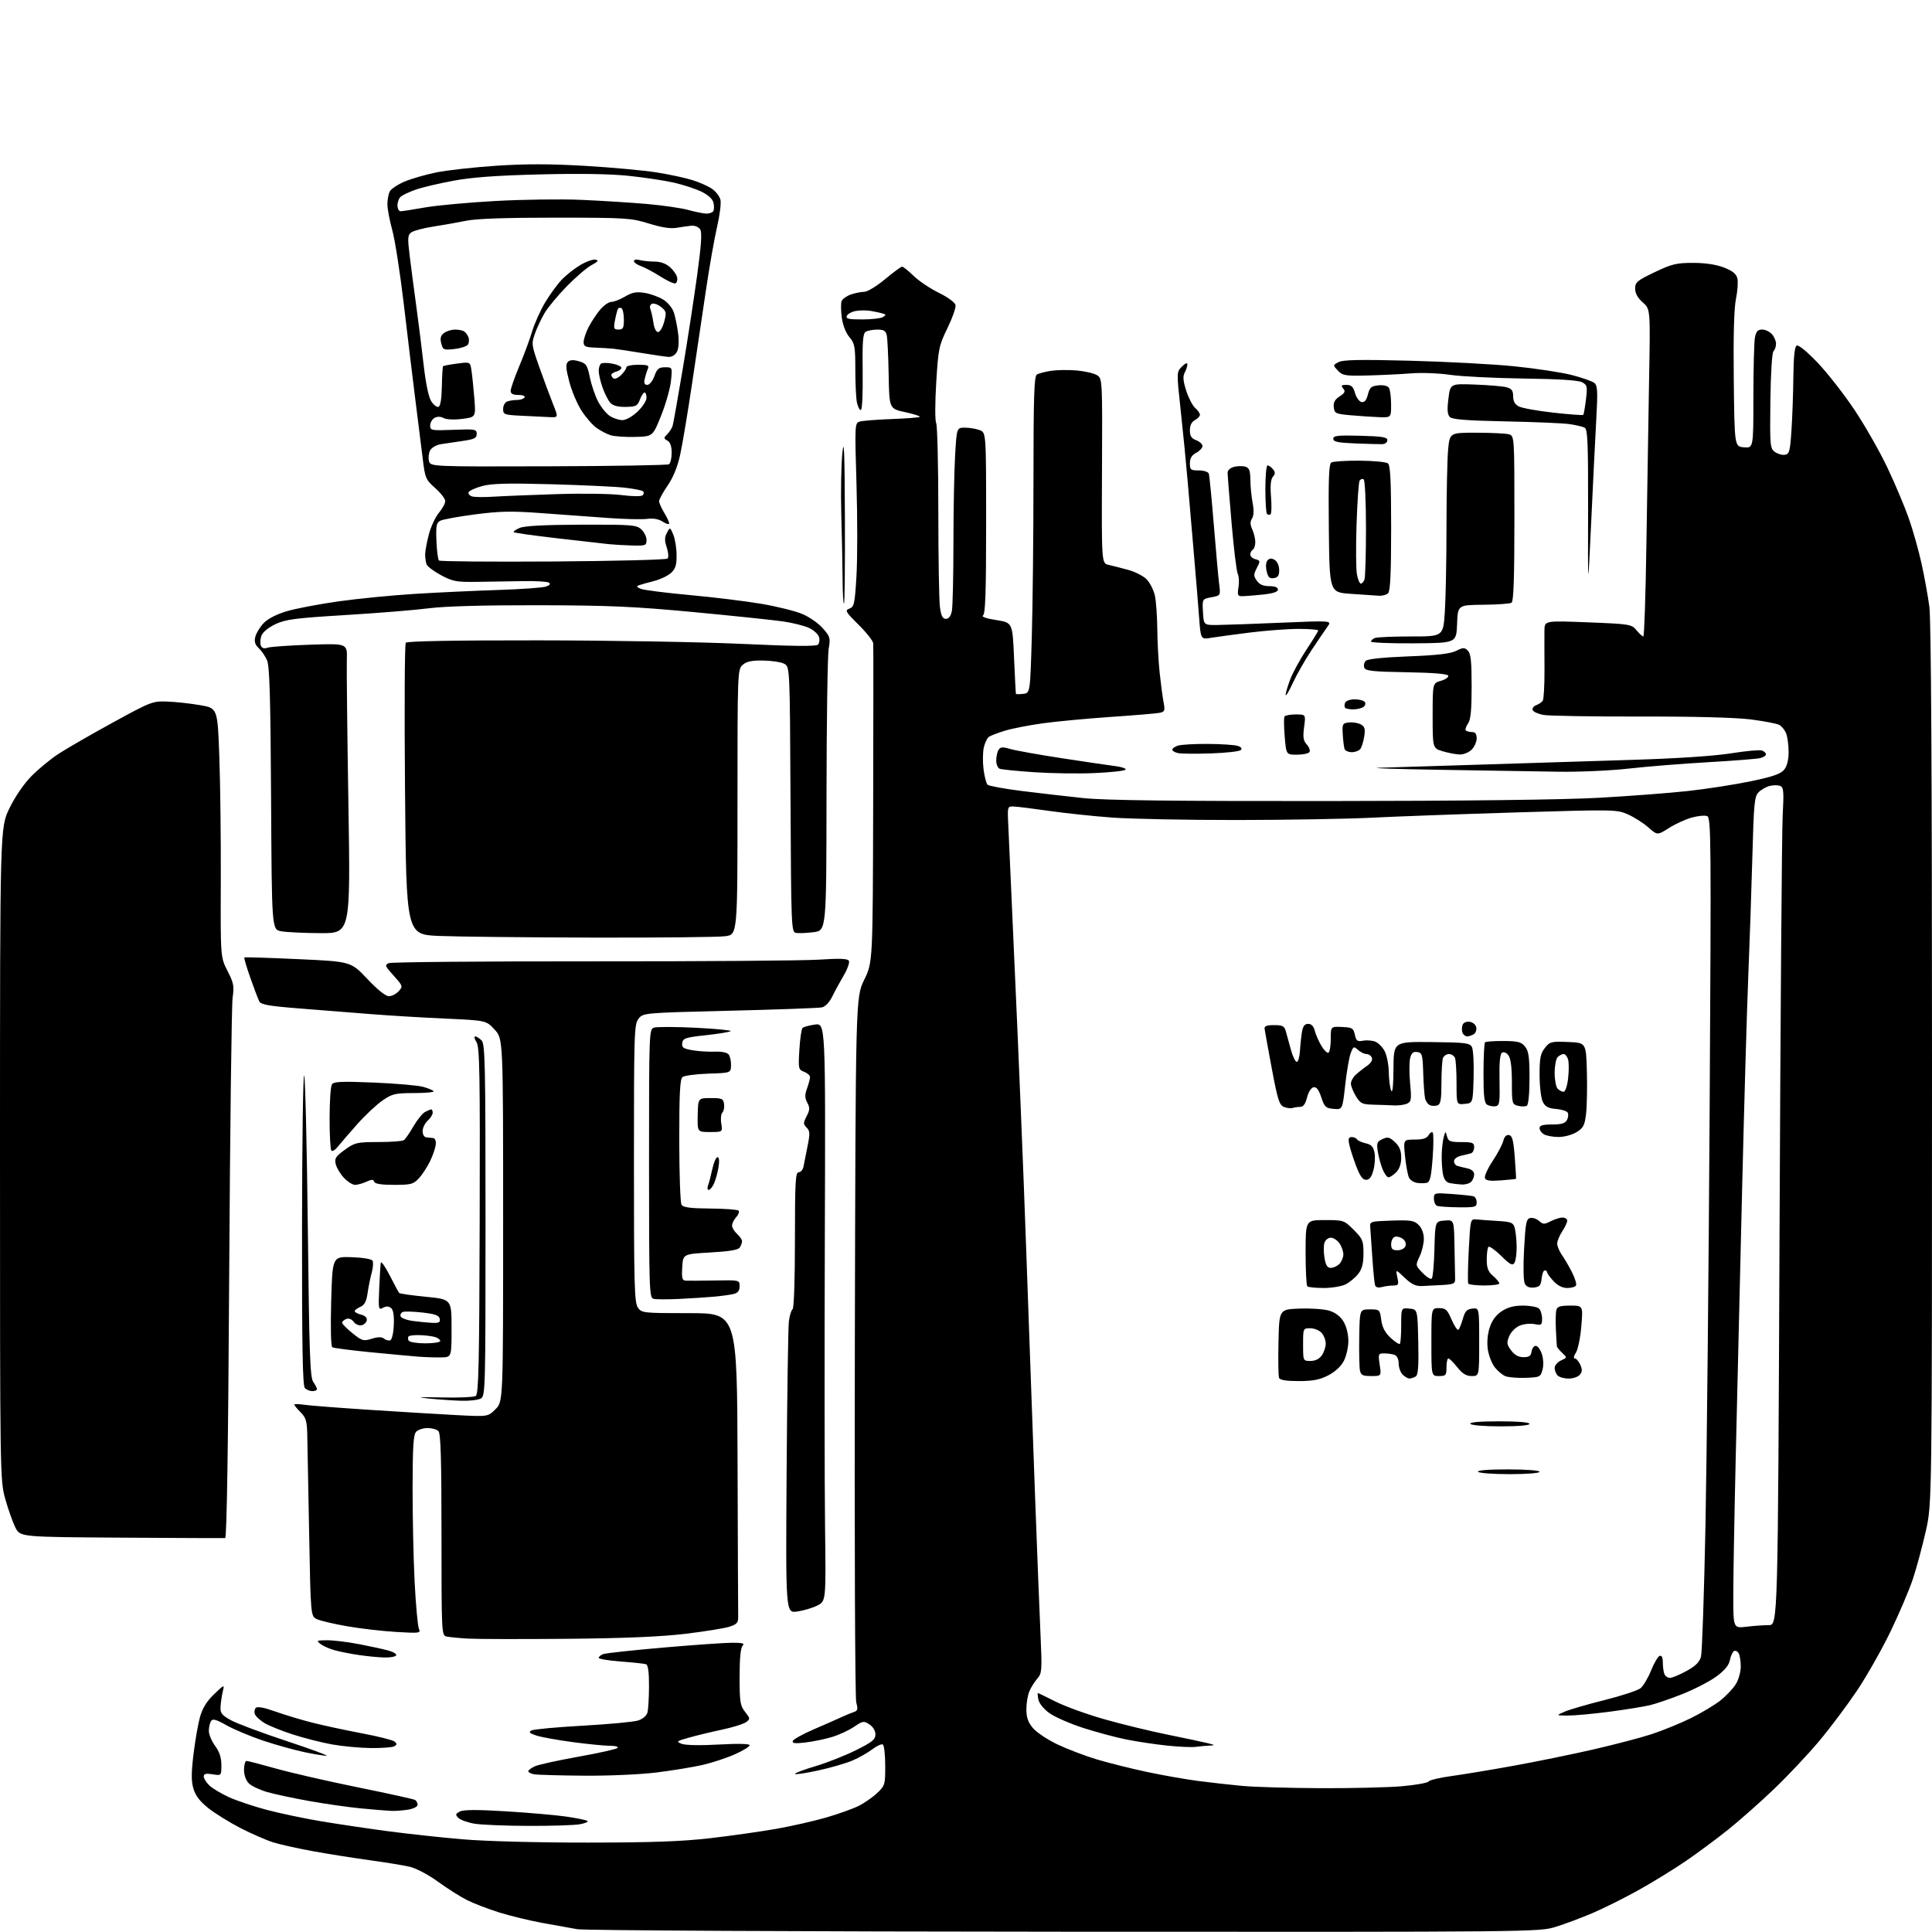 <?xml version="1.0" encoding="UTF-8" standalone="no"?>
<svg 
  version="1.1" 
  xmlns="http://www.w3.org/2000/svg" 
  xmlns:xlink="http://www.w3.org/1999/xlink" 
  xmlns:svg="http://www.w3.org/2000/svg"
  xmlns:rdf="http://www.w3.org/1999/02/22-rdf-syntax-ns#"
  xmlns:cc="http://creativecommons.org/ns#"
  xmlns:dc="http://purl.org/dc/elements/1.1/"
  viewBox="0 0 768 768"
  width="768"
  height="768"
>
<style>svg {background-color: white; }</style>"
<path stroke="none" fill="black" fill-rule="evenodd" d="M423.14,767.89C319.02,767.83 232.26,767.38 229.50,766.89C226.75,766.41 220.45,765.27 215.50,764.37C210.55,763.47 202.90,761.61 198.50,760.25C194.10,758.88 188.31,756.66 185.62,755.30C182.94,753.95 177.74,750.65 174.07,747.98C170.35,745.27 165.43,742.67 162.95,742.09C160.50,741.51 153.32,740.33 147.00,739.47C140.68,738.60 130.55,737.00 124.50,735.90C118.45,734.81 111.25,733.20 108.50,732.33C105.75,731.46 99.95,728.92 95.60,726.69C91.26,724.45 85.54,720.91 82.89,718.82C79.53,716.17 77.73,713.84 76.91,711.09C76.01,708.07 76.01,704.88 76.92,697.33C77.57,691.92 78.74,685.25 79.51,682.50C80.49,679.01 82.18,676.28 85.08,673.50C89.25,669.50 89.25,669.50 88.54,672.50C88.15,674.15 87.76,676.83 87.67,678.47C87.52,680.99 88.13,681.78 91.75,683.79C94.09,685.09 103.99,688.80 113.75,692.03C123.51,695.26 130.74,697.92 129.82,697.95C128.89,697.98 124.88,697.32 120.90,696.48C116.92,695.64 109.58,693.59 104.58,691.92C99.59,690.25 93.08,687.52 90.11,685.86C85.84,683.46 84.55,683.11 83.88,684.16C83.41,684.90 83.02,686.65 83.02,688.06C83.01,689.46 84.13,692.14 85.50,694.00C87.24,696.36 88.00,698.68 88.00,701.63C88.00,705.87 88.00,705.87 84.50,705.31C81.84,704.87 81.00,705.09 81.00,706.19C81.00,707.00 82.01,708.60 83.25,709.77C84.49,710.93 87.98,713.02 91.00,714.40C94.03,715.78 100.78,718.05 106.00,719.44C111.22,720.82 120.90,722.86 127.50,723.96C134.10,725.07 146.03,726.84 154.00,727.91C161.97,728.97 175.47,730.44 184.00,731.16C193.05,731.93 213.64,732.47 233.50,732.46C259.29,732.44 271.12,732.01 282.50,730.69C290.75,729.73 302.46,728.07 308.53,727.00C314.60,725.93 323.52,723.91 328.36,722.51C333.19,721.11 339.02,719.03 341.32,717.88C343.62,716.73 346.94,714.41 348.71,712.74C351.79,709.81 351.91,709.38 351.89,701.87C351.89,697.56 351.46,693.78 350.94,693.47C350.43,693.15 348.55,694.01 346.75,695.37C344.96,696.74 341.40,698.76 338.84,699.85C336.28,700.95 330.09,702.74 325.09,703.82C320.09,704.91 316.00,705.50 316.01,705.15C316.01,704.79 319.72,703.40 324.26,702.05C328.79,700.70 335.99,697.86 340.25,695.73C346.71,692.52 348.00,691.47 348.00,689.46C348.00,688.02 347.04,686.42 345.61,685.48C343.37,684.01 342.98,684.07 339.46,686.46C337.40,687.86 333.41,689.69 330.60,690.53C327.80,691.36 323.08,692.33 320.12,692.67C316.08,693.15 314.83,693.00 315.14,692.08C315.37,691.40 319.14,689.31 323.53,687.42C327.91,685.54 332.85,683.36 334.50,682.59C336.15,681.82 338.34,680.92 339.37,680.58C340.95,680.07 341.11,679.46 340.37,676.73C339.89,674.94 339.64,611.76 339.81,535.00C340.12,396.50 340.12,396.50 343.53,389.50C346.94,382.50 346.94,382.50 347.10,320.00C347.18,285.62 347.20,256.71 347.13,255.75C347.06,254.79 344.44,251.46 341.30,248.35C336.08,243.17 335.78,242.63 337.67,241.93C339.54,241.23 339.80,240.03 340.46,228.93C340.86,222.20 340.87,205.79 340.47,192.46C339.76,168.91 339.80,168.20 341.71,167.59C342.79,167.25 348.50,166.80 354.40,166.58C360.31,166.37 365.36,165.97 365.63,165.70C365.91,165.43 363.29,164.59 359.82,163.84C353.50,162.48 353.50,162.48 353.26,148.99C353.12,141.57 352.78,134.49 352.49,133.25C352.08,131.48 351.27,131.00 348.73,131.02C346.95,131.02 344.87,131.43 344.11,131.91C343.01,132.61 342.76,135.93 342.92,147.90C343.03,156.72 342.73,163.00 342.18,163.00C341.67,163.00 340.97,161.59 340.62,159.88C340.28,158.16 340.00,152.26 340.00,146.77C340.00,137.74 339.77,136.52 337.64,133.99C336.22,132.29 335.02,129.22 334.62,126.22C334.26,123.49 334.23,120.55 334.56,119.70C334.89,118.84 336.54,117.66 338.23,117.07C339.92,116.48 342.32,116.00 343.56,116.00C344.81,116.00 348.50,113.76 351.81,111.00C355.10,108.25 358.16,106.00 358.60,106.00C359.05,106.00 361.09,107.64 363.15,109.64C365.20,111.65 369.72,114.68 373.19,116.39C376.96,118.25 379.64,120.24 379.84,121.33C380.02,122.34 378.57,126.45 376.61,130.47C373.24,137.38 372.99,138.59 372.16,152.14C371.67,160.15 371.66,167.24 372.14,168.18C372.61,169.11 373.00,184.91 373.00,203.29C373.00,221.68 373.29,238.81 373.64,241.36C374.12,244.86 374.70,246.00 376.01,246.00C377.16,246.00 377.96,244.94 378.38,242.88C378.72,241.16 379.00,229.12 379.00,216.12C379.01,203.13 379.30,187.44 379.66,181.25C380.31,170.00 380.31,170.00 383.59,170.00C385.39,170.00 388.02,170.44 389.43,170.98C392.00,171.95 392.00,171.95 392.00,207.92C392.00,235.60 391.71,244.06 390.75,244.67C390.00,245.15 392.10,245.87 396.00,246.48C402.50,247.50 402.50,247.50 403.10,261.50C403.43,269.20 403.77,275.64 403.85,275.82C403.93,275.99 405.24,275.99 406.75,275.82C409.50,275.50 409.50,275.50 410.16,253.00C410.52,240.62 410.82,212.33 410.82,190.11C410.83,157.53 411.09,149.56 412.17,148.89C412.90,148.43 415.46,147.76 417.86,147.40C420.25,147.04 424.88,146.98 428.15,147.28C431.42,147.58 435.03,148.44 436.16,149.19C438.20,150.54 438.23,151.17 438.06,187.25C437.89,223.93 437.89,223.93 440.70,224.55C442.24,224.90 445.77,225.80 448.55,226.56C451.32,227.32 454.62,229.03 455.88,230.37C457.14,231.71 458.57,234.54 459.06,236.65C459.55,238.77 459.99,244.78 460.04,250.00C460.09,255.22 460.51,263.10 460.99,267.50C461.46,271.90 462.16,277.17 462.55,279.20C463.18,282.55 463.02,282.94 460.87,283.37C459.57,283.63 450.85,284.36 441.50,284.99C432.15,285.63 420.00,286.77 414.50,287.53C409.00,288.29 402.25,289.61 399.50,290.46C396.75,291.30 393.90,292.38 393.18,292.85C392.45,293.32 391.51,295.25 391.08,297.14C390.65,299.04 390.61,302.94 390.98,305.81C391.35,308.69 392.06,311.45 392.57,311.94C393.08,312.43 399.12,313.54 406.00,314.41C412.88,315.27 423.90,316.54 430.50,317.24C439.24,318.16 465.74,318.48 528.00,318.43C581.57,318.39 621.71,317.91 635.50,317.14C647.60,316.47 663.58,315.25 671.00,314.44C678.42,313.62 689.66,311.88 695.97,310.56C704.76,308.73 707.85,307.66 709.22,305.98C710.38,304.55 711.00,302.09 711.00,298.95C711.00,296.30 710.57,293.00 710.05,291.63C709.52,290.25 708.29,288.69 707.30,288.16C706.31,287.64 701.23,286.66 696.00,285.99C690.05,285.23 673.61,284.79 652.00,284.84C633.02,284.87 615.74,284.58 613.58,284.20C611.43,283.81 609.48,282.93 609.25,282.25C609.02,281.56 609.66,280.70 610.67,280.32C611.68,279.95 612.84,279.16 613.26,278.57C613.68,277.98 613.99,272.32 613.96,266.00C613.92,259.68 613.91,252.75 613.94,250.60C614.00,246.71 614.00,246.71 631.25,247.39C647.98,248.05 648.56,248.15 650.54,250.54C651.66,251.89 652.88,253.00 653.25,253.00C653.62,253.00 654.17,236.46 654.47,216.25C654.77,196.04 655.25,166.76 655.53,151.19C656.06,122.87 656.06,122.87 653.03,120.21C651.00,118.43 650.00,116.62 650.00,114.73C650.00,112.19 650.78,111.53 657.75,108.20C664.56,104.95 666.41,104.50 673.00,104.50C677.88,104.50 682.16,105.14 685.25,106.33C688.70,107.66 690.17,108.85 690.63,110.64C690.97,112.01 690.72,115.68 690.07,118.81C689.30,122.57 689.00,133.48 689.20,151.00C689.50,177.50 689.50,177.50 693.25,177.81C697.00,178.12 697.00,178.12 697.00,157.69C697.00,146.45 697.28,135.84 697.62,134.12C698.10,131.75 698.78,131.00 700.47,131.00C701.69,131.00 703.43,131.82 704.35,132.83C705.26,133.83 706.00,135.54 706.00,136.63C706.00,137.71 705.55,139.05 704.99,139.61C704.40,140.20 703.89,148.43 703.75,159.40C703.54,177.10 703.64,178.26 705.51,179.63C706.59,180.42 708.39,180.95 709.49,180.79C711.29,180.53 711.57,179.50 712.14,171.00C712.49,165.78 712.83,156.24 712.89,149.81C712.96,142.07 713.40,137.87 714.17,137.39C714.89,136.95 718.11,139.56 722.47,144.11C726.39,148.20 733.05,156.73 737.27,163.06C741.49,169.39 747.38,179.76 750.37,186.10C753.37,192.44 757.15,201.43 758.78,206.06C760.41,210.70 762.69,218.78 763.84,224.00C764.99,229.22 766.40,237.02 766.97,241.32C767.64,246.44 768.00,309.32 768.00,423.44C768.00,597.73 768.00,597.73 765.54,608.64C764.18,614.64 761.89,623.14 760.45,627.53C759.00,631.91 754.98,641.37 751.52,648.53C748.05,655.70 742.06,666.28 738.20,672.03C734.34,677.79 727.61,686.77 723.23,692.00C718.86,697.23 710.82,705.77 705.37,711.00C699.92,716.23 691.64,723.56 686.98,727.30C682.32,731.04 674.67,736.70 670.00,739.89C665.33,743.08 656.95,748.22 651.39,751.32C645.83,754.42 637.62,758.52 633.16,760.43C628.69,762.34 622.06,764.83 618.41,765.95C611.83,767.99 610.54,768.00 423.14,767.89zM210.00,725.82C200.93,725.79 191.29,725.40 188.60,724.94C185.90,724.49 183.03,723.46 182.23,722.66C180.95,721.37 181.01,721.06 182.78,720.12C184.21,719.35 189.59,719.33 201.15,720.03C210.14,720.58 220.88,721.51 225.00,722.11C229.12,722.71 232.95,723.48 233.50,723.83C234.05,724.17 232.70,724.77 230.50,725.17C228.30,725.56 219.07,725.86 210.00,725.82zM155.50,719.85C153.85,719.79 148.45,719.34 143.50,718.87C138.55,718.39 129.32,717.08 123.00,715.95C116.67,714.83 109.09,713.20 106.15,712.35C103.21,711.50 99.94,709.94 98.90,708.90C97.76,707.76 97.00,705.61 97.00,703.50C97.00,701.58 97.45,700.00 97.99,700.00C98.53,700.00 103.82,701.37 109.74,703.04C115.66,704.71 130.30,708.06 142.28,710.50C154.26,712.93 164.50,715.19 165.03,715.52C165.56,715.85 166.00,716.71 166.00,717.43C166.00,718.17 164.36,719.01 162.25,719.36C160.19,719.70 157.15,719.92 155.50,719.85zM525.00,710.83C537.38,710.88 551.95,710.53 557.39,710.05C562.83,709.56 567.56,708.71 567.90,708.16C568.24,707.61 572.34,706.64 577.01,706.00C581.68,705.37 592.70,703.54 601.50,701.95C610.30,700.36 624.48,697.46 633.00,695.52C641.52,693.57 652.10,690.81 656.50,689.37C660.90,687.94 667.97,685.05 672.21,682.96C676.46,680.86 681.76,677.68 684.01,675.87C686.25,674.07 688.97,671.17 690.04,669.43C691.12,667.69 691.99,664.52 691.98,662.38C691.98,660.25 691.58,657.88 691.10,657.12C690.62,656.36 689.78,656.02 689.24,656.35C688.70,656.69 687.99,658.30 687.66,659.95C687.25,661.99 685.55,664.04 682.28,666.44C679.65,668.36 673.67,671.46 669.00,673.33C664.33,675.19 658.47,677.21 655.99,677.81C653.51,678.41 646.17,679.60 639.69,680.45C633.20,681.30 625.78,681.98 623.20,681.96C618.50,681.92 618.50,681.92 622.00,680.41C623.92,679.57 631.03,677.50 637.81,675.81C644.58,674.11 651.03,671.99 652.13,671.09C653.24,670.20 655.13,667.03 656.32,664.06C657.52,661.08 659.06,658.47 659.75,658.24C660.56,657.98 661.00,658.88 661.00,660.83C661.00,662.49 661.27,664.55 661.61,665.42C661.94,666.29 662.95,666.99 663.86,666.98C664.76,666.96 667.72,665.73 670.44,664.23C674.05,662.24 675.60,660.69 676.18,658.50C676.61,656.85 677.41,633.45 677.95,606.50C678.48,579.55 679.23,505.20 679.61,441.28C680.25,332.87 680.19,325.01 678.61,324.41C677.69,324.05 674.91,324.32 672.45,325.01C669.98,325.70 665.91,327.57 663.40,329.17C658.83,332.06 658.83,332.06 655.22,328.89C653.23,327.14 649.58,324.82 647.11,323.73C642.73,321.79 641.72,321.77 603.06,322.94C581.30,323.60 555.40,324.54 545.50,325.04C535.60,325.54 511.30,325.95 491.50,325.97C471.70,325.98 449.43,325.54 442.00,324.99C434.57,324.44 423.32,323.25 417.00,322.34C410.68,321.44 404.38,320.65 403.00,320.60C400.60,320.50 400.51,320.72 400.72,326.00C400.85,329.02 401.41,341.62 401.98,354.00C402.55,366.38 403.67,391.57 404.47,410.00C405.27,428.43 406.39,455.65 406.96,470.50C407.53,485.35 408.45,510.77 409.01,527.00C409.57,543.23 410.68,574.05 411.48,595.50C412.27,616.95 413.24,641.37 413.62,649.77C414.27,664.07 414.18,665.18 412.35,667.27C411.27,668.50 409.85,670.76 409.19,672.30C408.54,673.84 408.00,677.06 408.00,679.47C408.00,682.72 408.67,684.64 410.60,686.93C412.02,688.63 416.41,691.55 420.35,693.43C424.28,695.30 431.32,697.99 436.00,699.39C440.68,700.80 449.68,703.04 456.00,704.39C462.32,705.73 471.55,707.35 476.50,707.99C481.45,708.63 489.32,709.51 494.00,709.94C498.68,710.37 512.62,710.77 525.00,710.83zM232.04,705.86C222.39,705.79 213.49,705.53 212.25,705.29C211.01,705.06 210.00,704.51 210.00,704.09C210.00,703.67 211.17,702.79 212.61,702.13C214.04,701.48 221.80,699.77 229.86,698.33C237.91,696.89 244.93,695.33 245.45,694.86C246.00,694.36 244.72,693.99 242.45,693.98C240.28,693.97 233.60,693.31 227.61,692.51C221.62,691.71 215.14,690.54 213.21,689.90C210.49,689.01 210.05,688.55 211.23,687.89C212.07,687.42 221.25,686.57 231.63,685.99C242.01,685.41 251.92,684.48 253.64,683.93C255.54,683.32 257.02,682.04 257.38,680.71C257.71,679.49 257.98,674.77 257.99,670.22C258.00,664.46 257.62,661.82 256.75,661.54C256.06,661.32 251.56,660.84 246.75,660.48C241.94,660.12 238.00,659.46 238.00,659.02C238.00,658.58 238.79,657.91 239.75,657.54C240.71,657.16 251.40,656.00 263.50,654.95C275.60,653.90 287.95,653.03 290.95,653.02C295.19,653.00 296.13,653.27 295.20,654.20C294.41,654.99 294.00,659.21 294.00,666.57C294.00,676.52 294.24,678.03 296.18,680.50C298.27,683.15 298.28,683.32 296.54,684.60C295.54,685.33 291.29,686.65 287.11,687.54C282.92,688.43 277.02,689.85 274.00,690.70C268.87,692.13 268.67,692.30 271.00,693.20C272.49,693.78 278.47,693.89 285.75,693.48C293.42,693.05 298.00,693.16 298.00,693.76C298.00,694.29 295.39,695.90 292.19,697.33C289.00,698.77 283.27,700.66 279.46,701.55C275.65,702.43 267.37,703.79 261.05,704.58C254.49,705.39 242.07,705.94 232.04,705.86zM147.50,694.88C143.10,694.83 136.12,694.18 132.00,693.44C127.88,692.70 120.86,690.91 116.40,689.48C111.95,688.04 106.87,685.99 105.12,684.93C103.37,683.86 101.66,682.29 101.33,681.43C101.00,680.57 101.17,679.43 101.70,678.90C102.33,678.27 105.12,678.80 109.59,680.40C113.39,681.76 120.10,683.77 124.50,684.87C128.90,685.98 137.68,687.85 144.00,689.05C150.32,690.24 156.08,691.69 156.80,692.27C157.86,693.13 157.86,693.47 156.80,694.15C156.08,694.60 151.90,694.93 147.50,694.88zM475.38,694.40C473.79,694.62 468.68,694.40 464.00,693.91C459.32,693.42 452.04,692.33 447.82,691.49C443.59,690.65 435.83,688.57 430.56,686.87C425.29,685.16 419.24,682.51 417.12,680.97C414.89,679.36 413.06,677.09 412.77,675.59C412.50,674.17 412.40,673.00 412.56,673.00C412.71,673.00 415.91,674.55 419.67,676.44C423.43,678.33 432.12,681.48 439.00,683.43C445.88,685.39 457.12,688.12 464.00,689.52C470.88,690.91 478.07,692.44 480.00,692.92C483.04,693.68 483.15,693.81 480.88,693.90C479.43,693.95 476.96,694.18 475.38,694.40zM152.69,658.88C150.39,658.81 145.90,658.38 142.73,657.91C139.56,657.45 135.27,656.61 133.20,656.05C131.13,655.50 128.55,654.37 127.47,653.55C125.63,652.16 125.80,652.06 130.00,652.03C132.47,652.01 138.10,652.69 142.50,653.53C146.90,654.37 152.20,655.52 154.28,656.08C156.36,656.64 157.80,657.52 157.47,658.05C157.15,658.57 155.00,658.95 152.69,658.88zM225.50,651.45C207.35,651.61 189.57,651.58 186.00,651.37C182.43,651.16 178.60,650.79 177.50,650.54C175.54,650.10 175.50,649.27 175.50,610.10C175.50,580.02 175.20,569.80 174.28,568.88C173.61,568.21 171.68,567.67 169.99,567.67C168.29,567.67 166.26,568.31 165.47,569.10C164.33,570.25 164.04,574.67 164.01,591.51C164.00,603.06 164.36,619.92 164.83,629.00C165.30,638.08 166.05,646.36 166.51,647.40C167.30,649.23 166.90,649.28 157.42,648.72C151.96,648.39 143.22,647.38 138.00,646.47C132.78,645.56 127.38,644.29 126.00,643.64C123.50,642.48 123.50,642.48 122.89,609.49C122.55,591.34 122.21,573.67 122.14,570.20C122.02,564.93 121.60,563.50 119.50,561.41C118.12,560.03 117.00,558.66 117.00,558.37C117.00,558.07 118.69,558.08 120.75,558.40C122.81,558.72 134.62,559.63 147.00,560.44C159.38,561.24 175.01,562.19 181.74,562.54C193.98,563.17 193.98,563.17 196.99,560.16C200.00,557.15 200.00,557.15 200.00,485.06C200.00,412.97 200.00,412.97 196.64,409.31C193.28,405.64 193.28,405.64 176.89,404.90C167.88,404.50 154.65,403.70 147.50,403.13C140.35,402.56 127.62,401.55 119.20,400.89C107.05,399.94 103.73,399.36 103.08,398.09C102.63,397.22 101.02,392.99 99.51,388.70C98.00,384.41 96.93,380.76 97.13,380.60C97.34,380.44 106.95,380.74 118.50,381.27C139.50,382.23 139.50,382.23 146.00,389.12C150.04,393.41 153.29,396.01 154.60,396.01C155.75,396.00 157.50,395.11 158.48,394.02C160.22,392.10 160.16,391.92 156.48,387.84C153.00,383.99 152.84,383.57 154.59,382.86C155.64,382.43 192.05,382.11 235.50,382.15C278.95,382.18 319.50,381.88 325.61,381.47C333.68,380.94 336.91,381.05 337.44,381.90C337.83,382.54 336.90,385.18 335.38,387.78C333.85,390.38 331.78,394.18 330.78,396.23C329.70,398.46 328.06,400.17 326.73,400.45C325.51,400.72 309.03,401.32 290.11,401.78C255.92,402.62 255.71,402.64 253.86,404.92C252.10,407.10 252.00,410.08 252.00,462.39C252.00,510.70 252.19,517.83 253.56,519.78C255.07,521.94 255.61,522.00 274.06,522.00C293.00,522.00 293.00,522.00 293.19,581.00C293.29,613.45 293.40,641.24 293.44,642.75C293.49,645.02 292.90,645.69 290.00,646.63C288.07,647.26 280.20,648.53 272.50,649.46C262.75,650.63 248.48,651.23 225.50,651.45zM694.25,646.65C697.14,646.30 701.13,646.01 703.12,646.01C706.74,646.00 706.74,646.00 707.39,490.75C707.75,405.36 708.31,330.44 708.64,324.26C709.16,314.47 709.03,312.95 707.62,312.41C706.73,312.06 704.86,312.07 703.47,312.42C702.08,312.77 700.11,313.89 699.09,314.91C697.42,316.58 697.16,319.22 696.59,340.63C696.23,353.76 695.50,375.07 694.97,388.00C694.43,400.93 693.32,439.40 692.50,473.50C691.67,507.60 690.55,554.62 690.01,578.00C689.46,601.38 689.01,626.53 689.01,633.89C689.00,647.28 689.00,647.28 694.25,646.65zM316.85,640.61C312.32,641.23 312.32,641.23 312.69,585.36C312.90,554.64 313.30,527.60 313.59,525.27C313.88,522.95 314.54,520.78 315.06,520.46C315.61,520.12 316.00,508.72 316.00,492.94C316.00,469.81 316.21,466.00 317.48,466.00C318.30,466.00 319.16,464.99 319.40,463.75C319.63,462.51 320.36,458.86 321.01,455.63C322.03,450.61 321.98,449.55 320.65,448.23C319.27,446.84 319.27,446.39 320.65,443.71C321.94,441.22 321.98,440.33 320.91,438.33C319.90,436.44 319.88,435.23 320.81,432.64C321.47,430.84 322.00,428.82 322.00,428.15C322.00,427.49 320.94,426.55 319.65,426.06C317.39,425.20 317.31,424.83 317.76,417.33C318.02,413.02 318.57,409.13 318.99,408.67C319.41,408.22 321.65,407.59 323.97,407.28C328.17,406.71 328.17,406.71 327.88,492.11C327.73,539.07 327.76,590.77 327.97,607.00C328.34,636.50 328.34,636.50 324.86,638.24C322.94,639.20 319.33,640.27 316.85,640.61zM89.50,611.42C88.95,611.46 70.39,611.38 48.26,611.24C8.03,610.98 8.03,610.98 6.13,607.24C5.09,605.18 3.28,600.10 2.12,595.94C0.01,588.41 0.00,587.68 0.00,458.69C-0.00,329.01 -0.00,329.01 3.75,321.30C5.99,316.69 9.51,311.55 12.50,308.52C15.25,305.73 20.04,301.78 23.15,299.74C26.25,297.70 35.92,292.12 44.64,287.34C60.02,278.92 60.67,278.66 66.50,278.88C69.80,279.00 75.65,279.64 79.50,280.30C86.50,281.50 86.50,281.50 87.19,301.00C87.58,311.73 87.84,334.00 87.77,350.50C87.65,380.50 87.65,380.50 90.44,385.95C92.88,390.71 93.14,392.03 92.48,396.45C92.06,399.23 91.45,448.71 91.11,506.42C90.71,575.20 90.16,611.36 89.50,611.42zM600.06,586.00C593.49,586.00 587.85,585.57 587.53,585.05C587.17,584.46 591.79,584.10 599.47,584.11C606.62,584.11 612.00,584.52 612.00,585.06C612.00,585.59 606.85,586.00 600.06,586.00zM596.56,567.00C590.01,567.00 584.85,566.57 584.50,566.00C584.10,565.35 588.16,565.00 595.94,565.00C603.31,565.00 608.00,565.39 608.00,566.00C608.00,566.61 603.52,567.00 596.56,567.00zM183.32,556.82C180.12,556.72 174.35,556.33 170.50,555.94C165.10,555.40 166.27,555.31 175.62,555.51C182.29,555.66 188.36,555.39 189.12,554.93C190.26,554.22 190.53,542.46 190.68,485.29C190.85,426.45 190.66,416.17 189.41,414.25C188.61,413.01 188.38,412.00 188.91,412.00C189.43,412.00 190.56,412.71 191.43,413.57C192.83,414.97 193.00,422.83 193.00,485.04C193.00,553.11 192.95,554.96 191.07,555.96C190.00,556.53 186.51,556.92 183.32,556.82zM124.20,553.00C123.21,553.00 121.86,552.46 121.20,551.80C120.29,550.89 120.02,535.44 120.06,488.05C120.10,453.65 120.48,426.40 120.92,427.50C121.35,428.60 122.00,455.98 122.37,488.35C122.92,538.06 123.26,547.53 124.51,549.32C125.33,550.49 126.00,551.79 126.00,552.22C126.00,552.65 125.19,553.00 124.20,553.00zM516.26,549.00C511.17,549.00 508.79,548.60 508.44,547.70C508.16,546.98 508.06,540.57 508.22,533.45C508.50,520.50 508.50,520.50 516.50,520.19C520.90,520.01 526.21,520.38 528.30,520.99C530.80,521.73 532.76,523.20 534.04,525.30C535.21,527.22 535.99,530.31 536.00,533.02C536.00,535.50 535.18,539.10 534.18,541.02C533.04,543.18 530.69,545.35 527.96,546.75C524.59,548.48 521.88,549.00 516.26,549.00zM560.32,547.98C559.67,547.99 558.44,547.29 557.57,546.43C556.71,545.56 556.00,543.59 556.00,542.04C556.00,540.39 555.34,538.96 554.42,538.61C553.55,538.27 551.70,538.00 550.30,538.00C547.87,538.00 547.80,538.17 548.45,542.50C549.12,547.00 549.12,547.00 545.08,547.00C541.69,547.00 540.97,546.64 540.59,544.75C540.35,543.51 540.22,537.55 540.32,531.50C540.50,520.50 540.50,520.50 544.50,520.50C548.44,520.50 548.51,520.56 549.06,524.67C549.45,527.61 550.54,529.70 552.77,531.79C554.51,533.41 556.17,534.50 556.46,534.20C556.76,533.91 557.00,530.56 557.00,526.77C557.00,519.87 557.00,519.87 560.25,520.19C563.50,520.50 563.50,520.50 563.78,533.42C563.99,543.09 563.74,546.55 562.78,547.16C562.08,547.60 560.97,547.98 560.32,547.98zM606.43,547.71C603.17,547.82 599.55,547.52 598.39,547.04C597.23,546.56 595.34,544.97 594.19,543.51C593.04,542.05 591.81,538.88 591.44,536.47C591.03,533.74 591.30,530.47 592.14,527.82C593.05,524.96 594.62,522.81 596.90,521.28C599.34,519.64 601.75,519.00 605.45,519.00C608.28,519.00 611.14,519.54 611.80,520.20C612.46,520.86 613.00,522.65 613.00,524.18C613.00,526.72 612.76,526.90 610.01,526.35C608.36,526.02 605.70,526.30 604.09,526.96C602.45,527.64 600.63,529.48 599.94,531.15C598.86,533.74 598.96,534.47 600.71,536.81C602.08,538.65 603.63,539.50 605.61,539.50C607.85,539.50 608.57,538.99 608.82,537.25C609.00,536.01 609.75,535.00 610.49,535.00C611.24,535.00 612.32,536.46 612.91,538.25C613.54,540.16 613.64,542.74 613.17,544.50C612.40,547.37 612.11,547.51 606.43,547.71zM623.58,548.00C621.83,548.00 619.86,547.46 619.20,546.80C618.54,546.14 618.00,544.78 618.00,543.78C618.00,542.78 619.13,541.44 620.51,540.81C623.02,539.67 623.02,539.67 621.01,537.80C619.90,536.77 618.95,535.60 618.89,535.21C618.83,534.82 618.65,531.80 618.49,528.50C618.33,525.20 618.41,521.71 618.67,520.75C619.03,519.37 620.22,519.00 624.21,519.00C629.29,519.00 629.29,519.00 628.60,527.24C628.22,531.78 627.25,536.50 626.43,537.74C625.59,539.03 625.40,540.00 626.00,540.00C626.57,540.00 627.55,541.11 628.17,542.47C629.03,544.36 629.00,545.30 628.02,546.47C627.33,547.31 625.33,548.00 623.58,548.00zM572.00,547.00C569.00,547.00 569.00,547.00 569.00,533.50C569.00,520.00 569.00,520.00 572.04,520.00C574.69,520.00 575.32,520.58 577.06,524.64C578.15,527.19 579.38,528.96 579.78,528.56C580.17,528.16 580.96,526.19 581.53,524.17C582.35,521.23 583.10,520.44 585.28,520.18C588.00,519.87 588.00,519.87 588.00,533.43C588.00,547.00 588.00,547.00 585.04,547.00C582.86,547.00 581.35,546.08 579.29,543.50C577.76,541.58 576.16,540.00 575.75,540.00C575.34,540.00 575.00,541.58 575.00,543.50C575.00,546.72 574.76,547.00 572.00,547.00zM520.94,541.00C522.85,541.00 524.43,540.22 525.44,538.78C526.30,537.56 527.00,535.45 527.00,534.11C527.00,532.76 526.26,530.83 525.35,529.83C524.43,528.82 522.41,528.00 520.85,528.00C518.01,528.00 518.00,528.02 518.00,534.50C518.00,541.00 518.00,541.00 520.94,541.00zM175.50,539.59C173.30,539.64 169.25,539.51 166.50,539.31C163.75,539.10 155.09,538.30 147.26,537.53C139.43,536.76 132.61,535.87 132.09,535.56C131.54,535.21 131.36,527.75 131.65,517.24C132.14,499.50 132.14,499.50 139.76,499.75C144.05,499.89 147.69,500.49 148.08,501.12C148.46,501.74 148.32,503.88 147.77,505.87C147.22,507.87 146.48,511.52 146.13,514.00C145.65,517.35 144.92,518.75 143.25,519.49C142.01,520.03 141.00,520.81 141.00,521.22C141.00,521.63 142.15,522.25 143.55,522.60C145.18,523.01 145.99,523.82 145.79,524.86C145.62,525.75 144.66,526.63 143.66,526.83C142.67,527.02 141.27,526.39 140.57,525.43C139.80,524.37 138.63,523.93 137.64,524.31C136.74,524.65 136.00,525.33 136.00,525.80C136.00,526.28 137.85,528.15 140.11,529.97C143.93,533.04 144.47,533.19 147.80,532.17C150.32,531.39 151.76,531.38 152.66,532.13C153.36,532.71 154.46,533.01 155.11,532.80C155.79,532.57 156.40,530.00 156.54,526.74C156.71,522.97 156.35,520.70 155.46,519.97C154.54,519.21 153.54,519.18 152.25,519.87C150.46,520.82 150.38,520.44 150.74,512.19C150.95,507.41 151.23,502.82 151.37,502.00C151.50,501.18 153.10,503.43 154.93,507.00C156.75,510.57 158.44,513.72 158.69,513.99C158.94,514.26 163.73,514.94 169.32,515.49C179.50,516.50 179.50,516.50 179.50,528.00C179.50,539.50 179.50,539.50 175.50,539.59zM169.06,534.00C172.33,534.00 175.00,533.58 175.00,533.07C175.00,532.55 174.12,531.86 173.05,531.52C171.98,531.18 169.30,530.83 167.10,530.74C164.89,530.65 162.80,530.87 162.44,531.22C162.09,531.58 162.10,532.35 162.46,532.93C162.82,533.52 165.79,534.00 169.06,534.00zM171.82,525.85C174.49,525.97 175.08,525.66 174.81,524.25C174.55,522.89 173.01,522.33 167.99,521.76C164.42,521.36 160.90,521.24 160.17,521.51C159.43,521.78 159.02,522.56 159.24,523.25C159.47,523.94 161.65,524.77 164.08,525.10C166.51,525.43 170.00,525.77 171.82,525.85zM270.00,516.35C265.32,516.57 260.71,516.55 259.75,516.30C258.11,515.88 258.00,512.47 258.00,462.49C258.00,409.63 258.02,409.13 260.04,408.49C261.17,408.13 268.61,408.16 276.58,408.55C284.54,408.95 290.79,409.55 290.46,409.89C290.13,410.22 285.73,410.95 280.68,411.50C272.48,412.39 271.47,412.72 271.20,414.61C270.94,416.39 271.58,416.85 275.20,417.48C277.56,417.89 281.56,418.15 284.07,418.05C286.86,417.94 289.05,418.38 289.67,419.19C290.23,419.91 290.64,421.85 290.59,423.50C290.50,426.50 290.50,426.50 281.55,426.79C276.63,426.95 272.02,427.57 271.30,428.16C270.30,429.00 270.00,434.76 270.02,453.37C270.02,466.64 270.43,478.14 270.92,478.91C271.60,479.97 274.44,480.35 282.32,480.41C288.10,480.46 293.17,480.83 293.58,481.24C293.99,481.65 293.57,482.81 292.66,483.82C291.75,484.83 291.00,486.34 291.00,487.17C291.00,488.01 291.90,489.50 293.00,490.50C294.10,491.50 294.99,492.80 294.98,493.40C294.98,494.01 294.57,495.12 294.09,495.88C293.48,496.86 289.98,497.45 282.36,497.88C271.50,498.50 271.50,498.50 271.20,503.75C270.94,508.23 271.16,509.01 272.70,509.09C273.69,509.14 278.89,509.11 284.25,509.01C294.00,508.84 294.00,508.84 294.00,511.31C294.00,513.05 293.32,513.95 291.71,514.36C290.45,514.67 286.96,515.16 283.96,515.44C280.96,515.71 274.68,516.12 270.00,516.35zM526.22,512.00C522.98,512.00 520.03,511.70 519.67,511.33C519.30,510.97 519.00,504.89 519.00,497.83C519.00,485.00 519.00,485.00 526.62,485.00C534.13,485.00 534.29,485.05 538.12,488.88C541.68,492.45 542.00,493.21 542.00,498.25C542.00,502.29 541.45,504.43 539.91,506.39C538.76,507.85 536.54,509.71 534.96,510.52C533.39,511.33 529.45,512.00 526.22,512.00zM549.26,511.63C547.83,512.01 546.87,511.74 546.60,510.86C546.36,510.11 545.88,505.23 545.53,500.00C545.19,494.77 544.81,489.38 544.70,488.00C544.50,485.53 544.60,485.50 553.21,485.21C560.87,484.96 562.17,485.17 563.96,486.96C565.23,488.23 566.00,490.31 566.00,492.47C566.00,494.37 565.24,497.52 564.31,499.47C562.64,502.99 562.64,503.02 565.51,506.01C567.09,507.66 568.73,508.67 569.16,508.24C569.58,507.82 570.06,502.53 570.21,496.49C570.50,485.50 570.50,485.50 574.25,485.19C578.00,484.88 578.00,484.88 578.18,495.44C578.28,501.25 578.39,507.01 578.43,508.25C578.49,510.26 577.96,510.53 573.50,510.80C570.75,510.96 567.03,511.15 565.23,511.22C562.76,511.32 561.07,510.50 558.37,507.92C554.78,504.50 554.78,504.50 555.47,507.75C556.09,510.68 555.93,511.00 553.83,511.01C552.55,511.02 550.49,511.30 549.26,511.63zM609.82,511.81C608.03,512.02 606.81,511.52 606.16,510.31C605.58,509.22 605.46,503.68 605.85,496.51C606.42,486.00 606.72,484.48 608.32,484.17C609.33,483.98 610.92,484.52 611.86,485.38C613.39,486.75 613.90,486.76 616.40,485.47C617.96,484.66 620.08,484.00 621.11,484.00C622.15,484.00 623.00,484.56 622.99,485.25C622.99,485.94 622.09,487.85 621.00,489.50C619.91,491.15 619.01,493.33 619.01,494.35C619.00,495.36 619.84,497.39 620.87,498.85C621.90,500.31 623.71,503.43 624.91,505.78C626.10,508.14 626.81,510.50 626.48,511.03C626.15,511.57 624.58,512.00 622.98,512.00C621.10,512.00 619.18,511.03 617.54,509.26C616.14,507.75 615.00,506.18 615.00,505.76C615.00,505.34 614.58,505.00 614.06,505.00C613.55,505.00 612.99,506.46 612.81,508.25C612.55,510.94 612.03,511.55 609.82,511.81zM590.06,511.00C586.79,511.00 583.91,510.66 583.66,510.25C583.41,509.84 583.50,503.88 583.85,497.00C584.50,484.50 584.50,484.50 587.00,484.75C588.38,484.88 592.19,485.16 595.48,485.36C600.78,485.69 601.54,486.01 602.13,488.12C602.50,489.43 602.84,492.75 602.89,495.50C602.93,498.25 602.54,501.17 602.02,502.00C601.24,503.23 600.31,502.74 596.73,499.22C594.34,496.88 592.07,495.27 591.69,495.64C591.31,496.02 591.00,498.29 591.00,500.67C591.00,504.06 591.55,505.49 593.50,507.19C594.88,508.38 596.00,509.73 596.00,510.18C596.00,510.63 593.33,511.00 590.06,511.00zM529.02,504.00C530.03,504.00 531.56,503.29 532.43,502.43C533.29,501.56 534.00,499.86 534.00,498.65C534.00,497.44 533.30,495.44 532.44,494.22C531.59,493.00 530.04,492.00 529.01,492.00C527.98,492.00 526.84,492.92 526.49,494.04C526.13,495.17 526.14,497.87 526.51,500.04C527.00,502.98 527.65,504.00 529.02,504.00zM555.53,497.00C556.96,497.00 558.34,496.28 558.69,495.36C559.07,494.36 558.63,493.20 557.57,492.42C556.60,491.72 555.17,491.38 554.40,491.68C553.63,491.97 553.00,493.29 553.00,494.61C553.00,496.50 553.53,497.00 555.53,497.00zM579.75,479.92C575.76,479.88 571.94,479.62 571.25,479.34C570.56,479.06 570.00,477.77 570.00,476.47C570.00,474.17 570.15,474.13 577.25,474.64C581.24,474.93 585.06,475.34 585.75,475.55C586.44,475.76 587.00,476.85 587.00,477.97C587.00,479.83 586.40,479.99 579.75,479.92zM281.73,473.00C281.21,473.00 281.09,472.21 281.46,471.25C281.83,470.29 282.59,467.37 283.15,464.75C283.71,462.14 284.64,460.00 285.21,460.00C285.87,460.00 286.02,461.47 285.62,463.97C285.27,466.15 284.47,469.07 283.83,470.47C283.20,471.86 282.25,473.00 281.73,473.00zM141.14,471.00C140.17,471.00 138.20,469.76 136.76,468.25C135.32,466.74 133.84,464.29 133.48,462.82C132.91,460.49 133.38,459.74 137.06,457.07C141.05,454.18 141.84,454.00 150.40,453.98C155.41,453.98 159.97,453.64 160.55,453.23C161.12,452.83 162.83,450.37 164.33,447.77C165.83,445.17 167.92,442.58 168.97,442.02C170.01,441.46 171.12,441.00 171.43,441.00C171.75,441.00 172.00,441.61 172.00,442.35C172.00,443.08 171.10,444.50 170.00,445.50C168.90,446.50 168.00,448.37 168.00,449.65C168.00,451.02 168.63,452.05 169.50,452.12C170.32,452.19 171.56,452.32 172.25,452.40C172.96,452.49 173.38,453.62 173.22,455.03C173.06,456.39 172.03,459.37 170.93,461.65C169.83,463.93 167.84,466.96 166.51,468.40C164.32,470.75 163.39,471.00 156.63,471.00C151.59,471.00 149.03,470.60 148.75,469.76C148.43,468.78 147.78,468.78 145.62,469.76C144.13,470.44 142.11,471.00 141.14,471.00zM567.14,470.19C566.24,470.40 564.49,470.41 563.25,470.21C562.01,470.02 560.60,469.10 560.12,468.18C559.64,467.26 558.93,463.46 558.54,459.75C557.84,453.00 557.84,453.00 562.37,453.00C565.64,453.00 567.17,452.51 567.88,451.26C568.41,450.30 569.15,449.82 569.52,450.19C569.89,450.56 569.88,455.13 569.49,460.34C568.92,467.93 568.45,469.90 567.14,470.19zM581.05,470.86C579.65,470.79 577.54,470.54 576.36,470.31C574.93,470.03 574.03,468.89 573.61,466.82C573.28,465.13 573.04,461.67 573.10,459.12C573.15,456.58 573.52,453.38 573.91,452.00C574.61,449.51 574.61,449.51 575.21,451.75C575.74,453.71 576.47,454.00 580.91,454.00C585.36,454.00 586.00,454.26 586.00,456.03C586.00,457.15 585.44,458.24 584.75,458.45C584.06,458.66 582.26,459.10 580.75,459.44C579.23,459.77 578.00,460.71 578.00,461.55C578.00,462.38 578.56,463.24 579.25,463.45C579.94,463.66 581.74,464.10 583.25,464.44C585.00,464.82 586.00,465.69 586.00,466.82C586.00,467.80 585.46,469.14 584.80,469.80C584.14,470.46 582.45,470.94 581.05,470.86zM596.66,469.22C592.30,469.56 590.68,469.33 590.29,468.31C590.00,467.55 591.37,464.51 593.34,461.54C595.31,458.57 597.22,454.96 597.58,453.52C598.01,451.82 598.81,451.01 599.87,451.21C601.16,451.46 601.63,453.29 602.14,460.01C602.50,464.68 602.72,468.56 602.64,468.63C602.56,468.70 599.87,468.96 596.66,469.22zM543.03,469.00C541.65,469.00 540.57,467.47 539.00,463.28C537.82,460.13 536.61,456.30 536.31,454.78C535.89,452.69 536.14,452.00 537.32,452.00C538.18,452.00 539.14,452.42 539.45,452.92C539.77,453.43 541.32,454.13 542.90,454.48C545.10,454.96 545.92,455.83 546.39,458.19C546.73,459.88 546.54,463.01 545.96,465.14C545.22,467.89 544.38,469.00 543.03,469.00zM551.95,468.00C551.37,468.00 550.31,466.54 549.58,464.75C548.86,462.96 548.01,459.79 547.69,457.70C547.18,454.37 547.41,453.77 549.57,452.79C551.65,451.84 552.39,452.02 554.51,454.01C556.32,455.71 557.00,457.39 557.00,460.17C557.00,462.67 556.30,464.70 555.00,466.00C553.90,467.10 552.53,468.00 551.95,468.00zM134.30,455.82C133.30,457.09 132.14,457.81 131.74,457.40C131.33,457.00 131.01,451.23 131.02,444.58C131.02,437.94 131.43,431.87 131.92,431.09C132.66,429.93 135.59,429.80 148.66,430.34C157.37,430.71 166.17,431.47 168.21,432.04C170.26,432.61 172.13,433.39 172.37,433.79C172.61,434.18 169.09,434.51 164.55,434.51C157.03,434.53 155.91,434.79 151.99,437.51C149.63,439.14 145.09,443.41 141.91,446.99C138.74,450.57 135.31,454.54 134.30,455.82zM619.50,451.97C617.30,451.95 614.71,451.48 613.75,450.92C612.79,450.36 612.00,449.25 612.00,448.45C612.00,447.38 613.29,447.00 616.96,447.00C620.73,447.00 622.16,446.56 622.90,445.20C623.43,444.20 623.55,442.89 623.17,442.27C622.79,441.65 620.69,441.00 618.51,440.82C615.46,440.58 614.26,439.92 613.29,438.00C612.59,436.61 612.02,431.88 612.01,427.38C612.00,420.63 612.35,418.82 614.11,416.59C616.09,414.08 616.64,413.93 623.36,414.21C630.50,414.50 630.50,414.50 630.81,426.00C630.98,432.32 630.83,439.89 630.48,442.81C629.93,447.39 629.40,448.39 626.67,450.06C624.90,451.14 621.74,451.98 619.50,451.97zM282.23,450.00C277.21,450.00 277.21,450.00 277.35,443.25C277.50,436.50 277.50,436.50 282.50,436.50C287.00,436.50 287.53,436.74 287.83,438.87C288.02,440.17 287.72,441.68 287.17,442.23C286.62,442.78 286.41,444.76 286.71,446.62C287.26,450.00 287.26,450.00 282.23,450.00zM513.83,440.44C513.10,440.68 511.54,440.49 510.38,440.02C508.55,439.28 507.88,437.15 505.57,424.83C504.10,416.95 502.81,409.82 502.70,409.00C502.55,407.88 503.52,407.50 506.48,407.50C509.86,407.50 510.55,407.87 511.15,410.00C511.53,411.38 512.44,414.68 513.17,417.34C513.90,420.00 514.95,422.15 515.50,422.11C516.05,422.07 516.61,420.11 516.75,417.77C516.89,415.42 517.25,412.04 517.55,410.25C517.94,407.89 518.62,407.00 520.03,407.00C521.30,407.00 522.20,407.93 522.64,409.72C523.02,411.22 524.20,413.92 525.26,415.72C526.33,417.52 527.60,418.75 528.10,418.44C528.59,418.13 529.00,415.67 529.00,412.96C529.00,408.04 529.00,408.04 533.47,408.24C537.52,408.41 538.00,408.70 538.57,411.31C539.11,413.77 539.58,414.12 541.80,413.70C543.23,413.42 545.41,413.59 546.65,414.06C547.89,414.53 549.60,416.26 550.45,417.91C551.30,419.55 552.03,423.29 552.07,426.20C552.11,429.12 552.53,432.40 553.00,433.50C553.55,434.79 553.88,431.71 553.93,424.80C554.00,414.09 554.00,414.09 569.07,414.24C582.48,414.38 584.25,414.59 585.10,416.20C585.64,417.19 585.94,422.61 585.78,428.25C585.50,438.50 585.50,438.50 582.25,438.81C579.00,439.13 579.00,439.13 579.00,430.65C579.00,425.98 578.73,421.45 578.39,420.58C578.06,419.71 576.98,419.00 576.00,419.00C575.02,419.00 573.94,419.71 573.61,420.58C573.27,421.45 573.00,425.90 573.00,430.47C573.00,436.94 572.67,438.91 571.50,439.36C570.67,439.68 569.32,439.68 568.49,439.36C567.66,439.04 566.76,437.82 566.49,436.64C566.22,435.46 565.89,430.90 565.75,426.50C565.52,419.20 565.32,418.47 563.37,418.20C561.77,417.97 561.07,418.57 560.55,420.64C560.18,422.15 560.17,426.63 560.54,430.60C561.14,437.03 561.02,437.91 559.36,438.70C558.34,439.19 555.92,439.51 554.00,439.41C552.08,439.32 548.36,439.18 545.74,439.12C541.49,439.01 540.76,438.65 538.99,435.75C537.90,433.96 537.01,431.71 537.00,430.75C537.00,429.79 537.86,428.21 538.90,427.25C539.95,426.29 541.96,424.70 543.37,423.73C544.91,422.66 545.70,421.38 545.35,420.48C545.04,419.67 544.08,419.00 543.22,419.00C542.36,419.00 540.85,418.27 539.85,417.37C538.16,415.84 537.98,415.92 536.94,418.62C536.32,420.20 535.34,425.91 534.74,431.30C533.66,441.10 533.66,441.10 530.16,440.80C527.01,440.53 526.51,440.07 525.23,436.20C524.21,433.15 523.32,431.98 522.15,432.21C521.19,432.39 520.11,434.09 519.57,436.26C518.95,438.79 518.09,440.00 516.91,440.00C515.95,440.00 514.56,440.20 513.83,440.44zM594.39,439.76C593.35,439.90 591.87,439.60 591.09,439.10C590.02,438.40 589.69,435.47 589.71,426.56C589.73,420.16 590.00,414.67 590.32,414.35C590.63,414.03 593.95,413.79 597.68,413.81C603.42,413.85 604.73,414.19 606.23,416.04C607.67,417.81 608.00,420.16 608.00,428.55C608.00,434.73 607.58,439.14 606.94,439.54C606.36,439.89 604.79,439.91 603.44,439.58C601.08,438.98 601.00,438.66 601.00,430.17C601.00,424.38 600.54,420.75 599.65,419.54C598.87,418.47 597.80,418.01 597.10,418.44C596.26,418.96 595.95,422.31 596.08,429.34C596.26,438.62 596.11,439.52 594.39,439.76zM621.56,434.00C622.22,434.00 622.99,431.72 623.34,428.75C623.68,425.86 623.68,422.49 623.36,421.25C623.03,420.01 622.23,419.00 621.58,419.00C620.93,419.00 619.86,419.54 619.20,420.20C618.54,420.86 618.00,423.69 618.00,426.50C618.00,429.31 618.54,432.14 619.20,432.80C619.86,433.46 620.92,434.00 621.56,434.00zM583.22,411.98C582.51,411.99 581.68,411.32 581.36,410.50C581.05,409.68 581.06,408.29 581.39,407.43C581.75,406.49 582.89,405.99 584.24,406.18C585.48,406.36 586.64,407.34 586.84,408.38C587.04,409.41 586.59,410.64 585.85,411.11C585.11,411.58 583.92,411.98 583.22,411.98zM235.50,372.71C209.10,372.64 181.65,372.35 174.50,372.05C161.50,371.50 161.50,371.50 161.00,314.00C160.72,282.38 160.86,256.05 161.30,255.50C161.82,254.86 180.48,254.52 213.80,254.55C242.24,254.57 278.68,255.20 294.80,255.95C315.33,256.90 324.41,256.99 325.14,256.26C325.72,255.68 325.91,254.30 325.56,253.20C325.21,252.09 323.45,250.49 321.64,249.63C319.83,248.77 315.23,247.61 311.43,247.05C307.62,246.49 291.68,244.82 276.00,243.34C251.97,241.08 242.25,240.65 214.00,240.59C192.29,240.55 176.98,240.98 170.50,241.80C165.00,242.51 150.08,243.72 137.35,244.49C117.42,245.70 113.55,246.20 109.52,248.10C106.78,249.38 104.47,251.27 103.95,252.64C103.46,253.93 103.33,255.70 103.67,256.57C104.09,257.68 104.92,257.95 106.39,257.47C107.55,257.08 115.15,256.55 123.28,256.28C138.07,255.78 138.07,255.78 137.87,262.14C137.76,265.64 138.04,291.56 138.50,319.75C139.32,371.00 139.32,371.00 127.41,370.94C120.86,370.91 113.82,370.57 111.77,370.19C108.04,369.50 108.04,369.50 107.76,317.50C107.54,277.52 107.17,264.81 106.17,262.51C105.46,260.87 103.96,258.68 102.85,257.65C101.38,256.27 101.01,255.07 101.49,253.14C101.85,251.69 103.34,249.24 104.80,247.71C106.45,245.97 109.91,244.19 113.97,242.98C117.56,241.91 126.80,240.15 134.50,239.06C142.20,237.97 155.93,236.63 165.00,236.07C174.07,235.51 189.01,234.81 198.19,234.52C207.37,234.22 215.88,233.61 217.11,233.15C218.63,232.59 218.96,232.09 218.14,231.58C217.47,231.17 212.78,230.91 207.71,231.01C202.65,231.10 194.45,231.23 189.50,231.30C181.44,231.41 179.96,231.14 175.33,228.65C172.49,227.13 169.90,225.19 169.58,224.36C169.26,223.52 169.00,221.77 169.00,220.47C169.00,219.16 169.66,215.57 170.46,212.49C171.26,209.41 173.06,205.52 174.46,203.86C175.86,202.20 177.00,200.11 177.00,199.20C177.00,198.30 175.21,195.97 173.01,194.03C169.24,190.69 168.98,190.08 168.06,182.50C167.52,178.10 166.20,167.53 165.12,159.00C164.04,150.47 161.98,133.38 160.53,121.00C159.07,108.62 157.01,95.35 155.94,91.50C154.87,87.65 154.00,83.01 154.00,81.18C154.00,79.36 154.43,77.06 154.96,76.07C155.49,75.09 158.08,73.36 160.71,72.23C163.34,71.10 169.02,69.45 173.33,68.56C177.63,67.68 188.43,66.47 197.33,65.88C209.05,65.11 218.78,65.12 232.67,65.94C243.21,66.56 256.04,67.74 261.17,68.56C266.30,69.38 272.75,70.78 275.50,71.67C278.25,72.55 281.69,74.11 283.14,75.13C284.59,76.15 286.05,78.07 286.39,79.41C286.72,80.75 286.12,85.59 285.05,90.17C283.98,94.75 281.98,106.15 280.60,115.50C279.23,124.85 276.72,141.72 275.03,153.00C273.35,164.28 271.25,176.78 270.37,180.80C269.33,185.57 267.60,189.81 265.39,193.03C263.52,195.74 262.00,198.53 262.00,199.23C262.01,199.93 262.91,201.97 264.00,203.77C265.10,205.57 266.00,207.50 266.00,208.05C266.00,208.60 264.88,208.31 263.51,207.41C261.86,206.33 259.74,205.94 257.26,206.26C255.19,206.53 248.32,206.38 242.00,205.92C235.68,205.47 223.84,204.61 215.70,204.01C203.37,203.09 198.90,203.17 188.84,204.48C182.20,205.34 175.97,206.48 174.99,207.01C173.48,207.81 173.25,209.08 173.49,215.04C173.65,218.93 174.10,222.43 174.48,222.81C174.86,223.19 195.27,223.36 219.84,223.20C244.40,223.03 264.89,222.51 265.36,222.04C265.84,221.56 265.70,219.61 265.05,217.64C264.14,214.89 264.15,213.58 265.11,211.80C266.35,209.50 266.35,209.50 267.63,212.50C268.33,214.15 268.93,217.78 268.95,220.58C268.99,224.59 268.53,226.09 266.75,227.74C265.51,228.88 262.48,230.33 260.00,230.96C257.52,231.59 254.82,232.35 254.00,232.65C252.87,233.07 253.07,233.42 254.83,234.10C256.11,234.59 264.88,235.70 274.33,236.56C283.77,237.42 296.58,238.99 302.79,240.05C309.00,241.11 316.32,242.94 319.05,244.12C321.78,245.29 325.41,247.84 327.12,249.79C330.00,253.07 330.16,253.66 329.41,257.91C328.97,260.44 328.58,286.67 328.55,316.21C328.50,369.92 328.50,369.92 323.38,370.56C320.57,370.91 317.42,371.03 316.38,370.84C314.57,370.49 314.49,368.47 314.24,317.77C313.98,265.06 313.98,265.06 311.74,263.86C310.51,263.19 306.73,262.62 303.36,262.57C298.73,262.52 296.71,262.95 295.19,264.33C293.20,266.13 293.16,267.22 293.16,318.83C293.17,371.50 293.17,371.50 288.33,372.16C285.68,372.53 261.90,372.77 235.50,372.71zM435.00,307.31C428.68,307.59 417.94,307.43 411.15,306.97C404.35,306.51 398.17,305.89 397.40,305.60C396.63,305.30 396.01,303.81 396.02,302.28C396.02,300.75 396.44,298.86 396.94,298.07C397.67,296.90 398.55,296.84 401.67,297.75C403.78,298.36 412.93,300.00 422.00,301.39C431.07,302.78 440.69,304.20 443.37,304.54C446.05,304.88 447.85,305.53 447.37,305.99C446.89,306.44 441.32,307.04 435.00,307.31zM619.50,306.77C611.25,306.64 589.88,306.30 572.00,306.00C554.12,305.70 543.55,305.34 548.50,305.19C553.45,305.04 571.67,304.47 589.00,303.93C606.33,303.39 633.33,302.54 649.00,302.05C666.84,301.50 681.49,300.52 688.18,299.45C694.06,298.51 699.57,298.01 700.43,298.34C701.29,298.67 702.00,299.35 702.00,299.86C702.00,300.37 700.97,301.04 699.71,301.36C698.45,301.67 689.11,302.41 678.96,302.99C668.81,303.57 654.65,304.71 647.50,305.52C640.28,306.34 627.84,306.90 619.50,306.77zM481.39,299.49C475.40,299.70 469.49,299.64 468.25,299.36C467.01,299.09 466.00,298.47 466.00,298.00C466.00,297.52 467.01,296.80 468.25,296.40C469.49,295.99 474.82,295.69 480.11,295.72C485.39,295.75 490.73,296.10 491.96,296.49C493.40,296.94 493.86,297.54 493.24,298.16C492.71,298.69 487.38,299.29 481.39,299.49zM515.59,300.00C511.29,300.00 511.29,300.00 510.69,292.83C510.36,288.89 510.32,285.29 510.60,284.83C510.89,284.37 512.91,284.00 515.09,284.00C519.07,284.00 519.07,284.00 518.40,289.03C517.87,293.04 518.08,294.44 519.47,295.96C520.42,297.01 520.90,298.35 520.54,298.94C520.18,299.52 517.95,300.00 515.59,300.00zM580.25,299.92C578.74,299.88 575.70,299.30 573.50,298.64C569.50,297.44 569.50,297.44 569.50,284.51C569.50,271.57 569.50,271.57 572.78,270.63C574.59,270.12 575.90,269.20 575.70,268.60C575.46,267.88 569.76,267.41 559.13,267.23C545.62,267.00 542.82,266.69 542.33,265.41C542.00,264.56 542.26,263.34 542.91,262.69C543.65,261.95 549.89,261.30 559.87,260.92C571.28,260.48 576.55,259.87 578.84,258.73C581.65,257.33 582.17,257.32 583.50,258.65C584.68,259.82 585.00,262.90 585.00,272.85C585.00,282.39 584.63,286.08 583.54,287.65C582.73,288.80 582.35,290.02 582.70,290.37C583.05,290.72 584.16,291.00 585.17,291.00C586.46,291.00 587.00,291.74 587.00,293.50C587.00,294.88 586.10,296.90 585.00,298.00C583.90,299.10 581.76,299.97 580.25,299.92zM537.35,299.00C536.02,299.00 534.74,298.44 534.49,297.75C534.24,297.06 533.92,294.48 533.77,292.00C533.52,287.78 533.67,287.48 536.20,287.19C537.69,287.02 539.79,287.36 540.89,287.94C542.51,288.81 542.77,289.68 542.30,292.75C541.98,294.81 541.28,297.06 540.74,297.75C540.20,298.44 538.67,299.00 537.35,299.00zM537.92,281.98C536.50,281.99 535.06,281.73 534.74,281.40C534.41,281.07 534.38,280.17 534.68,279.40C534.99,278.59 536.61,278.00 538.55,278.00C540.38,278.00 542.19,278.50 542.57,279.11C542.95,279.72 542.64,280.62 541.88,281.10C541.12,281.58 539.34,281.98 537.92,281.98zM513.92,271.50C512.39,274.80 511.11,276.94 511.07,276.26C511.03,275.58 511.85,272.80 512.88,270.08C513.91,267.36 516.84,262.01 519.38,258.18C521.92,254.36 524.00,250.95 524.00,250.62C524.00,250.28 520.50,250.00 516.21,250.00C511.93,250.00 503.27,250.65 496.96,251.43C490.66,252.22 483.66,253.17 481.41,253.54C477.31,254.21 477.31,254.21 476.66,245.35C476.30,240.48 475.34,228.85 474.53,219.50C473.73,210.15 472.60,197.10 472.04,190.50C471.48,183.90 470.27,171.61 469.35,163.18C467.69,147.86 467.69,147.86 469.85,145.71C471.15,144.40 472.00,144.06 472.00,144.84C472.00,145.55 471.52,147.03 470.94,148.12C470.14,149.60 470.30,151.43 471.54,155.30C472.45,158.16 474.05,161.25 475.10,162.16C476.14,163.07 477.00,164.30 477.00,164.88C477.00,165.46 476.10,166.41 475.00,167.00C473.68,167.70 473.00,169.09 473.00,171.06C473.00,173.33 473.60,174.28 475.50,175.00C476.88,175.52 478.00,176.56 478.00,177.31C478.00,178.05 476.88,179.26 475.50,180.00C473.74,180.94 473.00,182.17 473.00,184.17C473.00,186.74 473.32,187.00 476.53,187.00C478.47,187.00 480.26,187.56 480.51,188.25C480.75,188.94 481.65,198.05 482.50,208.50C483.35,218.95 484.31,229.58 484.63,232.12C485.22,236.74 485.22,236.74 481.56,237.42C477.90,238.11 477.90,238.11 478.20,243.30C478.50,248.50 478.50,248.50 484.00,248.44C487.02,248.41 498.49,248.00 509.48,247.53C529.46,246.68 529.46,246.68 527.71,249.09C526.75,250.41 523.87,254.65 521.32,258.50C518.77,262.35 515.44,268.20 513.92,271.50zM561.96,255.73C552.63,255.79 545.00,255.48 545.00,255.03C545.00,254.58 545.71,253.94 546.58,253.61C547.45,253.27 553.91,253.00 560.93,253.00C573.70,253.00 573.70,253.00 574.34,243.25C574.70,237.89 575.00,222.70 575.00,209.50C575.01,196.30 575.30,182.46 575.65,178.75C576.29,172.00 576.29,172.00 586.89,172.01C592.73,172.02 598.51,172.30 599.75,172.63C602.00,173.23 602.00,173.23 602.00,206.06C602.00,229.79 601.68,239.08 600.85,239.60C600.21,239.99 595.15,240.35 589.60,240.40C579.50,240.50 579.50,240.50 579.21,248.06C578.92,255.62 578.92,255.62 561.96,255.73zM335.50,240.00C335.23,240.00 334.97,235.61 334.94,230.25C334.91,224.89 334.68,213.30 334.43,204.50C334.19,195.70 334.38,184.68 334.86,180.00C335.52,173.56 335.76,179.81 335.86,205.75C335.94,224.59 335.77,240.00 335.50,240.00zM493.72,237.00C492.00,237.00 491.82,236.52 492.32,233.41C492.64,231.43 492.51,229.07 492.04,228.16C491.56,227.25 490.45,218.18 489.58,208.00C488.70,197.82 487.99,188.76 487.99,187.86C488.00,186.93 489.12,185.93 490.59,185.57C492.01,185.21 494.03,185.19 495.09,185.53C496.60,186.01 497.01,187.10 497.04,190.82C497.07,193.39 497.47,197.49 497.94,199.93C498.50,202.84 498.42,204.95 497.70,206.10C496.90,207.38 496.93,208.56 497.81,210.47C498.46,211.91 499.00,214.17 499.00,215.49C499.00,216.80 498.55,218.16 498.00,218.50C497.45,218.84 497.00,219.71 497.00,220.44C497.00,221.17 497.93,222.01 499.07,222.31C501.01,222.82 501.04,223.01 499.62,225.77C498.27,228.38 498.27,228.94 499.61,230.85C500.65,232.34 502.17,233.00 504.56,233.00C506.79,233.00 508.00,233.48 508.00,234.36C508.00,235.28 506.05,235.92 501.85,236.36C498.47,236.71 494.81,237.00 493.72,237.00zM548.05,236.81C546.65,236.71 541.67,236.37 537.00,236.06C528.50,235.50 528.50,235.50 528.23,210.07C528.03,190.38 528.25,184.46 529.23,183.85C529.93,183.42 535.00,183.09 540.50,183.13C546.00,183.16 551.06,183.65 551.75,184.22C552.69,184.99 553.00,191.39 553.00,209.92C553.00,227.78 552.67,234.93 551.80,235.80C551.14,236.46 549.45,236.92 548.05,236.81zM632.50,208.00C631.21,235.50 631.21,235.50 631.29,203.14C631.34,176.07 631.12,170.65 629.93,170.01C629.14,169.59 626.44,168.95 623.91,168.59C621.39,168.22 609.95,167.74 598.49,167.51C583.02,167.19 577.32,166.75 576.34,165.77C575.36,164.78 575.21,162.91 575.77,158.47C576.51,152.50 576.51,152.50 586.37,152.87C591.79,153.07 597.41,153.55 598.86,153.94C600.94,154.50 601.50,155.26 601.50,157.54C601.50,159.56 602.20,160.77 603.85,161.60C605.14,162.25 611.33,163.36 617.60,164.05C623.88,164.75 629.17,165.14 629.38,164.91C629.58,164.69 630.06,161.94 630.44,158.82C631.07,153.60 630.94,153.04 628.89,151.94C627.41,151.15 619.52,150.65 605.58,150.47C593.98,150.31 580.87,149.65 576.43,149.00C571.99,148.35 565.01,148.09 560.93,148.42C556.84,148.74 549.09,149.12 543.69,149.26C534.76,149.48 533.70,149.31 531.85,147.34C529.81,145.17 529.81,145.17 532.11,143.94C533.85,143.01 540.69,142.88 560.45,143.39C574.78,143.76 593.42,144.75 601.88,145.60C610.34,146.45 620.65,148.01 624.78,149.07C628.91,150.13 632.96,151.55 633.79,152.24C635.06,153.29 635.17,155.56 634.53,166.99C634.12,174.42 633.20,192.88 632.50,208.00zM540.94,232.00C541.40,232.00 542.06,231.29 542.39,230.42C542.73,229.55 543.00,220.35 543.00,209.98C543.00,199.42 542.59,190.86 542.07,190.54C541.56,190.23 540.83,190.46 540.46,191.06C540.09,191.66 539.55,199.47 539.25,208.41C538.96,217.35 539.02,226.32 539.40,228.33C539.78,230.35 540.47,232.00 540.94,232.00zM506.34,229.81C504.63,230.05 504.04,229.46 503.49,226.96C503.07,225.04 503.24,223.36 503.93,222.67C504.74,221.86 505.53,221.84 506.78,222.63C507.76,223.25 508.50,224.96 508.50,226.61C508.50,228.81 507.98,229.57 506.34,229.81zM251.25,216.84C248.09,216.75 243.93,216.51 242.00,216.31C240.07,216.10 230.90,215.06 221.61,213.99C212.32,212.92 204.49,211.83 204.22,211.55C203.95,211.28 205.02,210.51 206.61,209.85C208.55,209.03 216.62,208.61 231.14,208.57C251.08,208.51 252.95,208.65 254.89,210.40C256.05,211.45 257.00,213.37 257.00,214.65C257.00,216.86 256.66,216.99 251.25,216.84zM505.03,204.48C504.61,204.74 503.99,204.66 503.64,204.31C503.29,203.95 503.00,199.47 503.00,194.33C503.00,189.20 503.39,185.00 503.88,185.00C504.36,185.00 505.32,185.68 506.00,186.50C506.99,187.70 506.99,188.31 505.99,189.52C505.13,190.55 504.89,193.09 505.25,197.53C505.54,201.10 505.44,204.23 505.03,204.48zM196.00,197.45C199.57,197.22 210.82,196.76 221.00,196.43C231.27,196.09 242.84,196.25 247.00,196.79C251.23,197.34 254.91,197.39 255.43,196.90C255.95,196.42 256.04,195.71 255.65,195.31C255.25,194.92 251.91,194.26 248.21,193.85C244.52,193.44 231.38,192.83 219.00,192.49C201.60,192.02 195.38,192.19 191.57,193.24C188.85,193.99 186.47,195.10 186.26,195.71C186.06,196.33 186.70,197.07 187.69,197.35C188.69,197.64 192.43,197.68 196.00,197.45zM217.96,185.36C243.73,185.29 265.31,184.92 265.91,184.55C266.51,184.18 267.00,182.13 267.00,179.99C267.00,177.39 266.44,175.79 265.32,175.16C263.77,174.29 263.77,174.09 265.25,172.60C266.14,171.71 267.10,170.20 267.39,169.24C267.67,168.28 269.45,158.28 271.34,147.00C273.24,135.72 275.82,118.93 277.09,109.68C278.79,97.30 279.12,92.42 278.33,91.18C277.72,90.24 276.20,89.60 274.87,89.72C273.57,89.84 270.90,90.22 268.94,90.56C266.54,90.97 262.96,90.42 257.94,88.86C250.88,86.66 249.01,86.54 221.00,86.52C201.58,86.51 189.45,86.92 185.50,87.72C182.20,88.40 176.28,89.44 172.34,90.05C168.40,90.66 164.43,91.70 163.51,92.37C162.04,93.44 161.97,94.55 162.90,102.04C163.47,106.69 164.65,115.67 165.52,122.00C166.38,128.32 167.70,138.79 168.43,145.25C169.27,152.59 170.40,157.96 171.45,159.56C172.37,160.97 173.66,161.95 174.31,161.73C175.07,161.47 175.55,158.56 175.64,153.61C175.72,149.36 175.94,145.74 176.14,145.56C176.34,145.37 178.83,144.91 181.69,144.53C186.88,143.83 186.88,143.83 187.40,147.16C187.69,149.00 188.20,153.95 188.54,158.17C189.16,165.84 189.16,165.84 183.70,166.52C180.52,166.92 177.45,166.78 176.35,166.18C175.11,165.53 173.84,165.51 172.72,166.13C171.78,166.67 171.00,168.03 171.00,169.16C171.00,171.11 171.46,171.20 180.25,170.86C188.94,170.52 189.50,170.62 189.50,172.49C189.50,174.14 188.56,174.62 184.00,175.27C180.97,175.70 177.04,176.29 175.26,176.57C173.48,176.85 171.56,177.96 170.99,179.02C170.42,180.09 170.21,181.98 170.52,183.23C171.09,185.50 171.09,185.50 217.96,185.36zM549.50,176.56C548.40,176.59 543.56,176.46 538.75,176.27C531.81,175.99 530.00,175.61 530.00,174.43C530.00,173.18 531.75,172.98 540.75,173.22C549.51,173.45 551.50,173.78 551.50,175.00C551.50,175.82 550.60,176.53 549.50,176.56zM252.50,173.68C248.65,173.79 244.28,173.49 242.79,173.03C241.30,172.57 238.76,171.26 237.15,170.11C235.54,168.96 232.83,165.86 231.14,163.21C229.44,160.57 227.26,155.40 226.30,151.73C224.95,146.59 224.82,144.78 225.73,143.87C226.56,143.04 227.88,142.96 230.13,143.61C233.03,144.44 233.46,145.07 234.48,150.02C235.10,153.03 236.57,157.34 237.75,159.60C238.92,161.85 241.02,164.44 242.41,165.35C243.79,166.26 246.04,167.00 247.39,167.00C248.82,167.00 251.36,165.58 253.43,163.63C255.39,161.78 257.00,159.30 257.00,158.13C257.00,156.96 256.65,156.00 256.22,156.00C255.79,156.00 254.96,157.28 254.37,158.84C253.41,161.37 252.80,161.69 248.72,161.75C245.61,161.79 243.65,161.27 242.60,160.11C241.75,159.17 240.37,156.45 239.53,154.07C238.69,151.70 238.00,148.71 238.00,147.43C238.00,146.16 238.44,144.84 238.98,144.51C239.52,144.18 241.55,144.20 243.48,144.56C245.42,144.93 247.00,145.66 247.00,146.20C247.00,146.75 246.10,147.42 245.00,147.71C243.90,148.00 243.00,148.60 243.00,149.06C243.00,149.51 243.43,150.15 243.96,150.48C244.49,150.80 245.84,150.16 246.96,149.04C248.08,147.92 249.00,146.55 249.00,146.00C249.00,145.45 251.07,145.00 253.61,145.00C257.61,145.00 258.12,145.23 257.48,146.75C257.07,147.71 256.52,149.51 256.25,150.75C255.91,152.33 256.23,153.00 257.32,153.00C258.18,153.00 259.43,151.45 260.14,149.50C261.19,146.58 261.89,146.00 264.34,146.00C267.28,146.00 267.28,146.00 266.72,151.40C266.42,154.37 264.67,160.56 262.83,165.15C259.50,173.50 259.50,173.50 252.50,173.68zM218.25,165.80C216.19,165.69 211.24,165.45 207.25,165.26C200.41,164.93 200.00,164.78 200.00,162.56C200.00,161.27 200.71,159.94 201.58,159.61C202.45,159.27 204.23,159.00 205.52,159.00C206.82,159.00 208.16,158.55 208.50,158.00C208.86,157.42 207.84,157.00 206.06,157.00C203.89,157.00 203.00,156.52 203.00,155.36C203.00,154.45 204.53,150.07 206.40,145.61C208.27,141.15 210.60,134.88 211.56,131.67C212.53,128.47 214.85,123.30 216.73,120.17C218.60,117.05 221.56,113.00 223.31,111.16C225.07,109.33 228.40,106.71 230.72,105.34C233.04,103.96 235.74,103.01 236.72,103.22C238.10,103.51 237.74,104.01 235.15,105.38C233.31,106.35 228.88,110.15 225.30,113.81C221.73,117.47 217.74,122.29 216.44,124.52C215.13,126.74 213.41,130.42 212.61,132.70C211.21,136.66 211.29,137.21 214.47,146.16C216.29,151.30 218.73,157.86 219.89,160.75C221.99,166.00 221.99,166.00 218.25,165.80zM548.25,165.83C545.64,165.73 540.58,165.39 537.00,165.08C530.92,164.54 530.48,164.33 530.20,161.90C529.98,160.00 530.60,158.83 532.51,157.58C534.63,156.20 534.90,155.59 533.94,154.43C532.97,153.25 533.20,153.00 535.23,153.00C537.17,153.00 537.91,153.71 538.64,156.24C539.15,158.03 540.32,159.63 541.24,159.81C542.41,160.03 543.17,159.14 543.76,156.81C544.49,154.00 545.12,153.45 547.95,153.18C549.95,152.98 551.63,153.38 552.13,154.18C552.59,154.90 552.98,157.86 552.98,160.75C553.00,166.00 553.00,166.00 548.25,165.83zM265.71,141.87C264.50,141.79 259.68,141.09 255.00,140.31C250.32,139.53 245.26,138.77 243.75,138.62C242.24,138.47 238.97,138.27 236.50,138.18C232.69,138.03 232.00,137.69 232.00,135.96C232.00,134.84 232.88,132.20 233.95,130.09C235.03,127.99 237.09,124.86 238.54,123.13C239.99,121.41 242.01,120.00 243.03,120.00C244.05,120.00 246.50,119.05 248.48,117.88C251.31,116.21 252.97,115.90 256.24,116.42C258.53,116.79 261.86,117.99 263.64,119.09C265.50,120.24 267.31,122.45 267.90,124.29C268.46,126.06 269.22,129.80 269.57,132.61C269.97,135.78 269.79,138.53 269.08,139.86C268.38,141.15 267.05,141.95 265.71,141.87zM180.67,138.73C176.33,139.22 176.07,139.11 175.40,136.47C174.88,134.38 175.16,133.36 176.54,132.34C177.55,131.60 179.53,131.01 180.94,131.02C182.35,131.02 183.98,131.36 184.57,131.77C185.16,132.17 185.91,133.22 186.23,134.09C186.55,134.97 186.46,136.25 186.03,136.95C185.60,137.65 183.19,138.45 180.67,138.73zM261.59,132.00C262.32,132.00 263.41,130.18 264.01,127.95C265.01,124.26 264.90,123.74 262.83,122.07C261.59,121.06 259.96,120.46 259.23,120.74C258.44,121.04 258.16,121.93 258.54,122.88C258.90,123.77 259.44,126.19 259.73,128.25C260.04,130.44 260.82,132.00 261.59,132.00zM245.89,131.00C247.68,131.00 248.00,130.40 248.00,127.06C248.00,124.89 247.58,122.86 247.07,122.54C246.56,122.23 245.92,122.32 245.66,122.74C245.40,123.17 244.87,125.20 244.48,127.26C243.85,130.62 243.99,131.00 245.89,131.00zM342.78,126.98C346.48,126.98 350.16,126.55 350.97,126.04C352.27,125.22 352.27,125.05 350.97,124.64C350.16,124.38 348.04,123.92 346.25,123.61C344.46,123.30 341.68,123.31 340.06,123.64C338.45,123.96 336.89,124.85 336.60,125.61C336.17,126.71 337.46,127.00 342.78,126.98zM268.46,112.66C267.89,112.86 265.19,111.61 262.46,109.87C259.73,108.14 256.26,106.29 254.75,105.76C253.24,105.24 252.00,104.35 252.00,103.79C252.00,103.22 252.99,103.03 254.25,103.37C255.49,103.70 258.16,103.98 260.19,103.99C262.60,104.00 264.76,104.78 266.39,106.25C267.77,107.49 269.03,109.35 269.20,110.40C269.36,111.44 269.03,112.46 268.46,112.66zM280.69,84.91C281.90,84.96 283.18,84.52 283.54,83.94C283.89,83.36 283.92,81.83 283.60,80.53C283.22,79.04 281.45,77.44 278.75,76.15C276.41,75.03 271.52,73.44 267.89,72.60C264.25,71.77 256.17,70.56 249.94,69.90C242.49,69.13 230.35,68.93 214.55,69.33C197.13,69.77 187.60,70.47 180.00,71.89C174.22,72.96 167.51,74.56 165.09,75.44C162.66,76.31 160.07,77.53 159.34,78.14C158.60,78.75 158.00,80.31 158.00,81.62C158.00,82.93 158.56,83.99 159.25,83.98C159.94,83.97 164.29,83.29 168.93,82.47C173.57,81.65 186.17,80.49 196.93,79.90C207.69,79.30 223.03,79.10 231.00,79.44C238.97,79.79 250.68,80.52 257.00,81.07C263.32,81.62 270.75,82.69 273.50,83.44C276.25,84.20 279.49,84.86 280.69,84.91z" />

</svg>